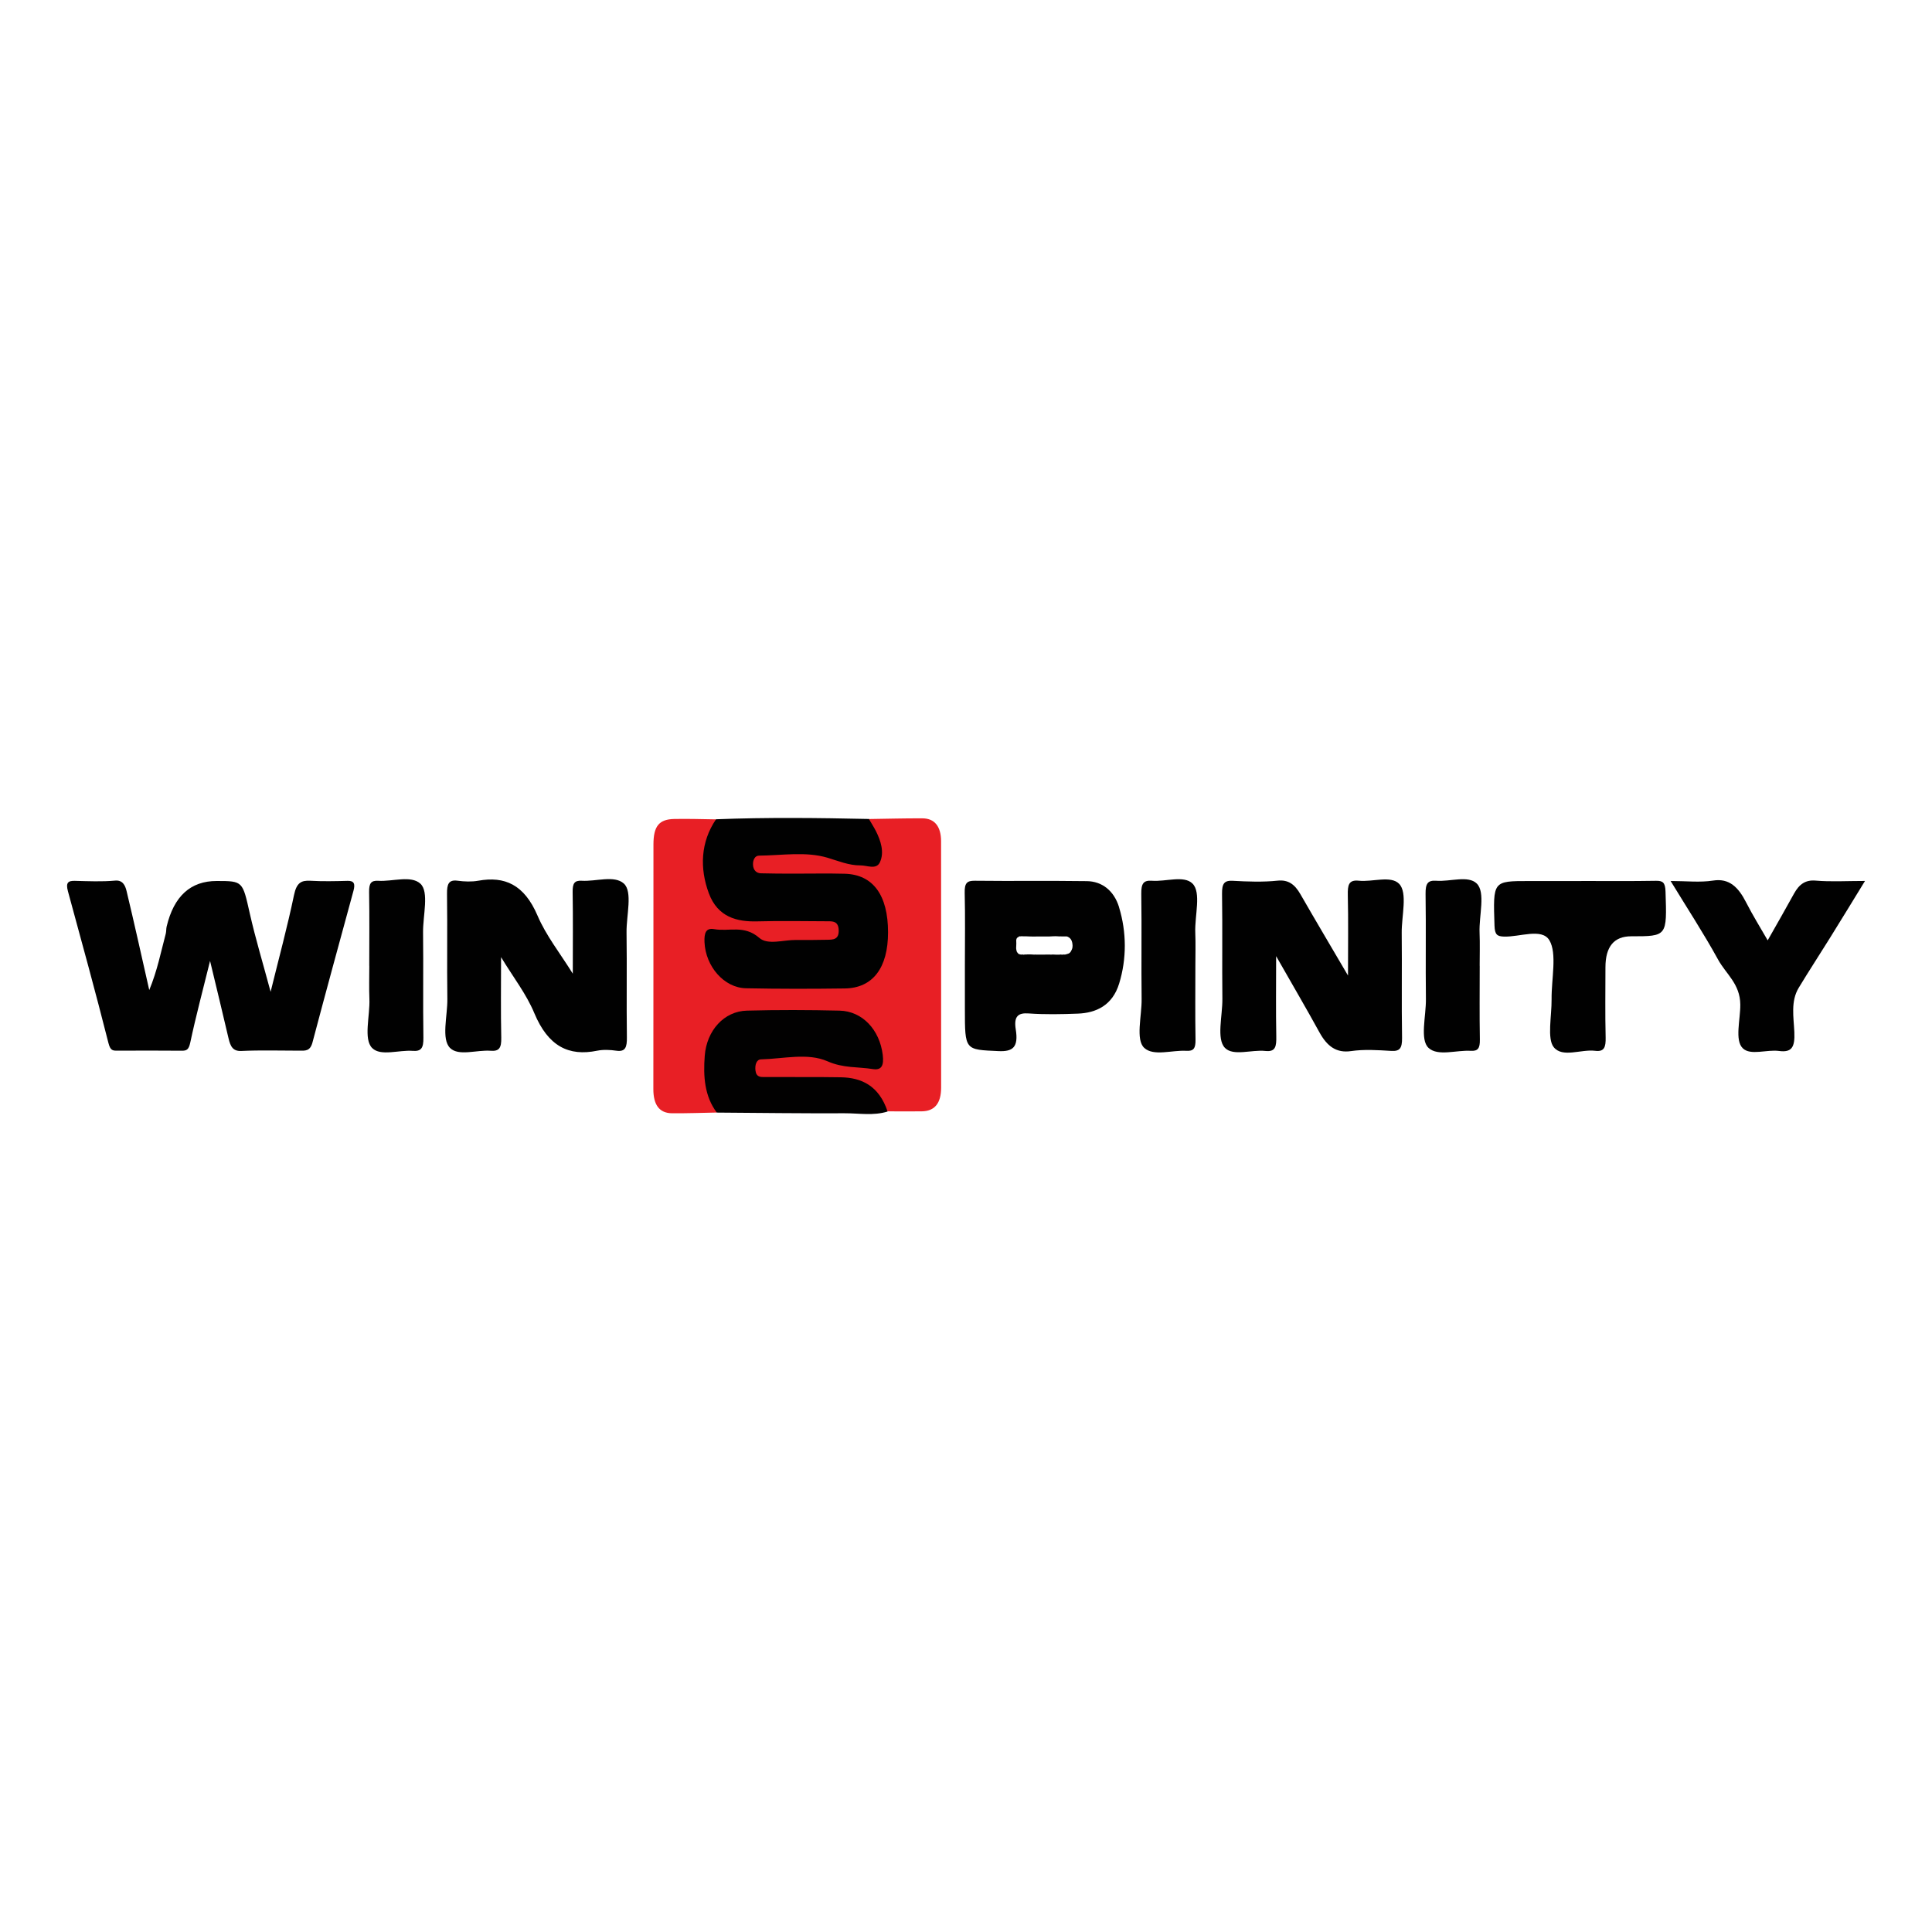 <?xml version="1.0" encoding="UTF-8"?>
<svg id="Layer_1" xmlns="http://www.w3.org/2000/svg" viewBox="0 0 400 400">
  <defs>
    <style>
      .cls-1 {
        fill: #e81f25;
      }

      .cls-2 {
        fill: #020101;
      }

      .cls-3 {
        fill: #010101;
      }
    </style>
  </defs>
  <path class="cls-1" d="M148.4,230.34c-3.08.06-6.17.17-9.25.15-2.64-.02-3.89-1.74-3.88-5.03.03-16.87,0-33.75.02-50.62,0-3.81,1.17-5.22,4.32-5.28,2.88-.06,5.76.04,8.64.08.06,3.08-1.65,5.61-1.56,8.82.19,6.94,3.03,10.91,8.72,11.18,4.74.22,9.49-.02,14.23.1,1.8.04,4.28-.33,4.38,2.77.12,3.46-2.49,3.1-4.38,3.17-3.3.13-6.6.06-9.9.03-1.24-.01-2.53,0-3.61-.83-1.96-1.52-4.11-1.53-6.28-1.42-2.9.16-3.63,1.81-2.09,4.9,1.62,3.25,3.95,5.07,7.15,5.08,6.7,0,13.41.12,20.11-.04,4.86-.11,7.59-3.47,7.73-9.1.19-7.86-2.11-11.77-7.56-12.2-4.94-.39-9.9-.07-14.85-.13-1.13-.01-2.28.06-3.37-.44-.94-.43-1.59-1.21-1.6-2.52-.02-1.32.64-2.1,1.56-2.57.67-.35,1.4-.49,2.12-.44,5.08.36,10.34-1.38,15.17,1.92.26.18.6.17.91.22,5.99,1.04,6.79-.12,4.85-7.07-.14-.49-.17-.99-.08-1.5,3.7-.05,7.41-.16,11.11-.14,2.47.02,3.82,1.65,3.83,4.73.02,17,0,34.01.01,51.01,0,3.32-1.39,4.88-4,4.92-2.37.04-4.74,0-7.1,0-4.14-5.97-9.67-6.54-15.51-6.19-3.09.19-6.19.13-9.28-.03-1.46-.08-3.1-.25-3.03-2.77.06-2.25,1.5-3.07,3.02-3.01,4.98.21,10.09-1.51,14.88,1.67,1.38.91,3.05.48,4.59.45,3.35-.08,3.96-1.51,2.24-5.17-1.57-3.32-4.19-4.57-7.04-4.71-6.29-.32-12.59-.41-18.87,0-6.33.42-9.65,7.54-7.45,15.32.43,1.53,1.41,2.87,1.09,4.67Z"/>
  <path class="cls-3" d="M56.02,205.37c1.78-7.23,3.5-13.58,4.85-20.05.53-2.56,1.5-3.07,3.36-2.97,2.58.15,5.16.09,7.74.02,1.33-.03,1.61.6,1.21,2.07-2.85,10.45-5.71,20.89-8.48,31.37-.49,1.86-1.52,1.72-2.65,1.72-4.03,0-8.06-.13-12.08.06-1.73.08-2.26-.9-2.66-2.64-1.19-5.16-2.46-10.3-3.82-16-1.49,6.04-2.93,11.41-4.09,16.87-.32,1.5-.74,1.73-1.78,1.72-4.44-.05-8.88-.02-13.32-.01-.94,0-1.45,0-1.85-1.59-2.66-10.52-5.53-20.95-8.38-31.4-.5-1.83.06-2.2,1.41-2.17,2.79.07,5.59.2,8.36-.05,1.53-.14,2.08.95,2.37,2.18,1.58,6.58,3.04,13.2,4.69,20.48,1.68-4.05,2.42-7.93,3.42-11.67.12-.47.07-1,.18-1.47q2.25-9.45,10.37-9.44c5.46,0,5.34.04,6.86,6.78,1.17,5.17,2.7,10.21,4.31,16.2Z"/>
  <path class="cls-3" d="M279.09,201.94c0-6.15.08-11.36-.04-16.56-.05-2.15.18-3.26,2.27-3.04,2.85.3,6.63-1.12,8.35.64,1.8,1.85.5,6.66.54,10.17.08,7.24-.05,14.49.07,21.73.03,2.2-.51,2.8-2.24,2.7-2.78-.17-5.6-.36-8.34.04-3,.43-4.92-.97-6.52-3.88-2.78-5.06-5.69-10.02-8.97-15.78,0,6.09-.07,11.34.03,16.58.04,2.13-.15,3.28-2.26,3.05-2.85-.31-6.62,1.13-8.36-.63-1.81-1.84-.5-6.65-.54-10.16-.08-7.24.04-14.49-.07-21.73-.03-2.18.49-2.81,2.23-2.71,3.09.17,6.2.29,9.27-.03,2.2-.23,3.54.74,4.73,2.81,3.1,5.4,6.27,10.73,9.84,16.82Z"/>
  <path class="cls-3" d="M118.59,201.64c0-6.04.06-11.48-.03-16.93-.03-1.8.36-2.45,1.88-2.36,2.97.18,6.75-1.19,8.71.57,1.88,1.69.52,6.62.57,10.12.1,7.24-.03,14.49.07,21.73.03,2.07-.33,3.03-2.16,2.77-1.32-.19-2.71-.26-4.01,0-5.87,1.2-10.14-.92-13-7.79-1.66-3.98-4.31-7.34-6.88-11.58,0,5.94-.08,11.3.04,16.65.05,2.14-.43,2.87-2.2,2.73-2.87-.22-6.61,1.18-8.39-.57-1.87-1.83-.53-6.64-.57-10.14-.1-7.24.03-14.49-.07-21.73-.03-2.08.35-3.01,2.17-2.77,1.43.19,2.91.25,4.32,0,5.43-.97,9.49.77,12.25,7.23,1.79,4.18,4.61,7.69,7.32,12.05Z"/>
  <path class="cls-3" d="M179.91,169.58c.48.82.99,1.62,1.43,2.47,1.02,2.01,1.79,4.41.84,6.46-.75,1.63-2.67.64-4.05.66-2.35.02-4.58-.92-6.82-1.59-4.49-1.33-9.41-.47-14.16-.43-.83,0-1.28.86-1.25,1.84.04,1.2.73,1.8,1.66,1.82,2.17.06,4.34.06,6.5.07,3.61.01,7.23-.08,10.84.02,5.86.16,8.96,4.43,8.96,12.13,0,7.35-3.15,11.54-8.96,11.62-6.81.09-13.63.1-20.45-.04-4.56-.09-8.37-4.54-8.59-9.54-.08-1.87.26-3.01,2-2.7,3.09.55,6.2-.94,9.36,1.82,1.73,1.52,5.01.39,7.58.42,2.17.02,4.34,0,6.5-.04,1.14-.03,2.45.01,2.34-2.08-.09-1.79-1.27-1.75-2.31-1.75-4.85-.02-9.71-.11-14.56.02-4.18.11-8.17-.86-10.01-5.81-1.92-5.16-1.72-10.62,1.49-15.33,10.55-.41,21.11-.29,31.66-.06Z"/>
  <path class="cls-3" d="M231.7,187.85c-1.07-3.51-3.59-5.37-6.65-5.42-7.74-.11-15.49.01-23.24-.08-1.59-.02-2.13.46-2.08,2.51.12,4.96.04,9.93.04,14.89v9.16c0,8.61,0,8.39,6.96,8.71,3,.14,4.16-.83,3.57-4.5-.43-2.69.48-3.46,2.65-3.3,3.4.24,6.82.17,10.22.04,3.73-.15,7.14-1.66,8.54-6.23,1.57-5.13,1.55-10.62-.02-15.78ZM221.95,196.45s0,.01,0,.02c0,.01-.01.02-.01.03,0,0,0,.02-.01.03-.02.07-.04.15-.09.2,0,0,0,0-.01.01-.01.03-.03.06-.04.09-.04.1-.1.19-.16.27-.05.08-.13.14-.19.2-.07.06-.15.09-.23.13-.19.09-.4.11-.6.18-.08.03-.17.03-.25.02,0,0,0,0,0,0-.03,0-.05,0-.08,0-.03,0-.06,0-.09-.01,0,0,0,0,0,0h.02s-.02,0-.03,0c0,0,0,0,0,0-.06.02-.15.03-.21.04,0,0,0,0-.01,0-.04,0-.09-.01-.12-.02-.01,0-.02.01-.04.01-.02,0-.04,0-.06-.01,0,0-.01,0-.02,0-.03,0-.05-.02-.08-.02-.1,0-.2.02-.29.03-.46.02-.93,0-1.39-.03-.03,0-.06.02-.09.02-.03,0-.05-.02-.07-.02-.02,0-.05.02-.07.02-.55-.02-1.1,0-1.65,0-.56,0-1.12,0-1.67,0-.02,0-.05-.01-.07-.02-.12.03-.24.04-.36.01.04,0,.09.01.13.02-.29-.04-.59-.04-.88-.05-.31-.01-.61-.01-.91.03-.04,0-.09-.02-.13-.03-.06.03-.12.05-.18.05.03,0,.06-.01.09-.02-.03,0-.06.01-.09.02,0,0-.02,0-.03,0-.02,0-.03,0-.05,0-.01,0-.03,0-.04,0-.01,0-.03,0-.04,0-.03,0-.06-.02-.08-.03-.02,0-.03.01-.05.01-.03,0-.05-.01-.07-.02-.05,0-.1.02-.15.03-.03,0-.06,0-.09,0-.09-.01-.18-.02-.26-.05,0,0-.02-.01-.03-.02-.19-.02-.33-.13-.42-.29-.13-.12-.22-.29-.24-.49,0-.03-.02-.06-.03-.09,0-.03-.01-.07-.02-.1,0-.02,0-.04,0-.06-.02-.07-.03-.14-.03-.2,0-.48.07-.96.02-1.44,0,.05,0,.09.01.14,0-.03,0-.06,0-.09-.07-.37.06-.8.39-.92.1-.11.22-.18.39-.18.04,0,.07.01.1.02.05-.02.1-.04.16-.04.05,0,.09.02.12.03.04,0,.07-.03.11-.03,0,0,0,0,0,0,0,0,0,0,0,0,.06,0,.11.02.17.03,0,0,0,0,0,0,0,0,.01,0,.01,0,.38-.02.77,0,1.16.02.58.04,1.16.01,1.73.01s1.2,0,1.8,0c.21,0,.42,0,.63,0,.66-.04,1.32-.08,1.97-.03.03,0,.06.02.09.03.04,0,.07-.03.11-.03.37,0,.73.04,1.1.02.2-.01.39-.03.58.05.22.09.4.21.57.4.24.26.38.67.43,1.06.04.27.05.5.01.77-.01.09-.04.19-.07.28Z"/>
  <path class="cls-3" d="M327.38,182.4c5.16,0,10.32.05,15.48-.04,1.4-.02,1.91.33,1.97,2.26.3,9.24.36,9.23-7.12,9.23q-5.32,0-5.32,6.43c0,4.83-.08,9.67.04,14.5.05,2.06-.31,3.01-2.16,2.78-2.94-.37-6.77,1.51-8.59-.76-1.41-1.76-.4-6.49-.44-9.9-.05-4.19,1.17-9.51-.46-12.23-1.56-2.59-6.15-.65-9.4-.76-1.41-.05-1.9-.38-1.96-2.28-.3-9.23-.36-9.22,7.13-9.22,3.61,0,7.22,0,10.84,0Z"/>
  <path class="cls-2" d="M148.4,230.34c-2.53-3.37-2.82-7.48-2.49-11.75.4-5.24,3.99-9.23,8.73-9.35,6.39-.17,12.79-.15,19.18,0,4.75.11,8.31,3.99,8.94,9.15.26,2.13-.18,3.25-2.05,2.95-3.11-.5-6.1-.16-9.38-1.61-4.11-1.81-9.14-.51-13.77-.4-.93.02-1.29,1.12-1.15,2.3.17,1.42,1.1,1.36,1.89,1.36,5.26.03,10.52-.04,15.78.05,4.29.07,7.9,1.74,9.69,7.09-2.93.91-5.9.35-8.85.36-8.84.04-17.67-.08-26.51-.14Z"/>
  <path class="cls-3" d="M345.89,182.4c3.26,0,6.07.34,8.8-.09,3.33-.52,5.22,1.37,6.83,4.53,1.38,2.7,2.96,5.24,4.46,7.85,1.93-3.41,3.72-6.52,5.46-9.69,1.09-1.98,2.41-2.86,4.47-2.68,3.17.27,6.37.07,10.22.07-2.62,4.27-4.93,8.06-7.27,11.82-2.14,3.45-4.36,6.83-6.46,10.31-1.69,2.79-1.04,6.11-.9,9.16.14,3.17-.56,4.26-3.18,3.91-2.54-.34-5.88,1-7.49-.55-1.72-1.66-.49-5.94-.52-9.06-.04-4.29-2.96-6.32-4.59-9.29-3.01-5.47-6.39-10.64-9.83-16.28Z"/>
  <path class="cls-3" d="M76.45,199.96c0-5.09.06-10.18-.03-15.26-.03-1.83.4-2.43,1.9-2.34,2.97.18,6.76-1.18,8.71.59,1.86,1.69.51,6.63.56,10.14.09,7.25-.04,14.5.07,21.75.03,2.15-.45,2.86-2.21,2.73-2.87-.22-6.62,1.17-8.39-.58-1.85-1.84-.44-6.65-.58-10.16-.09-2.28-.02-4.58-.02-6.87Z"/>
  <path class="cls-3" d="M247.49,199.96c0,5.09-.06,10.18.03,15.26.03,1.83-.39,2.43-1.89,2.34-2.97-.18-6.76,1.18-8.71-.59-1.86-1.69-.51-6.63-.56-10.14-.09-7.25.04-14.5-.07-21.75-.03-2.15.45-2.86,2.21-2.73,2.87.22,6.62-1.17,8.39.58,1.86,1.84.44,6.65.58,10.16.09,2.28.02,4.58.02,6.87Z"/>
  <path class="cls-3" d="M306.36,199.96c0,5.09-.06,10.18.03,15.26.03,1.83-.4,2.43-1.9,2.34-2.97-.18-6.76,1.18-8.71-.59-1.86-1.69-.51-6.63-.56-10.14-.09-7.25.04-14.5-.07-21.75-.03-2.15.45-2.86,2.21-2.73,2.87.22,6.62-1.17,8.39.58,1.85,1.84.44,6.65.58,10.16.09,2.28.02,4.58.02,6.87Z"/>
</svg>